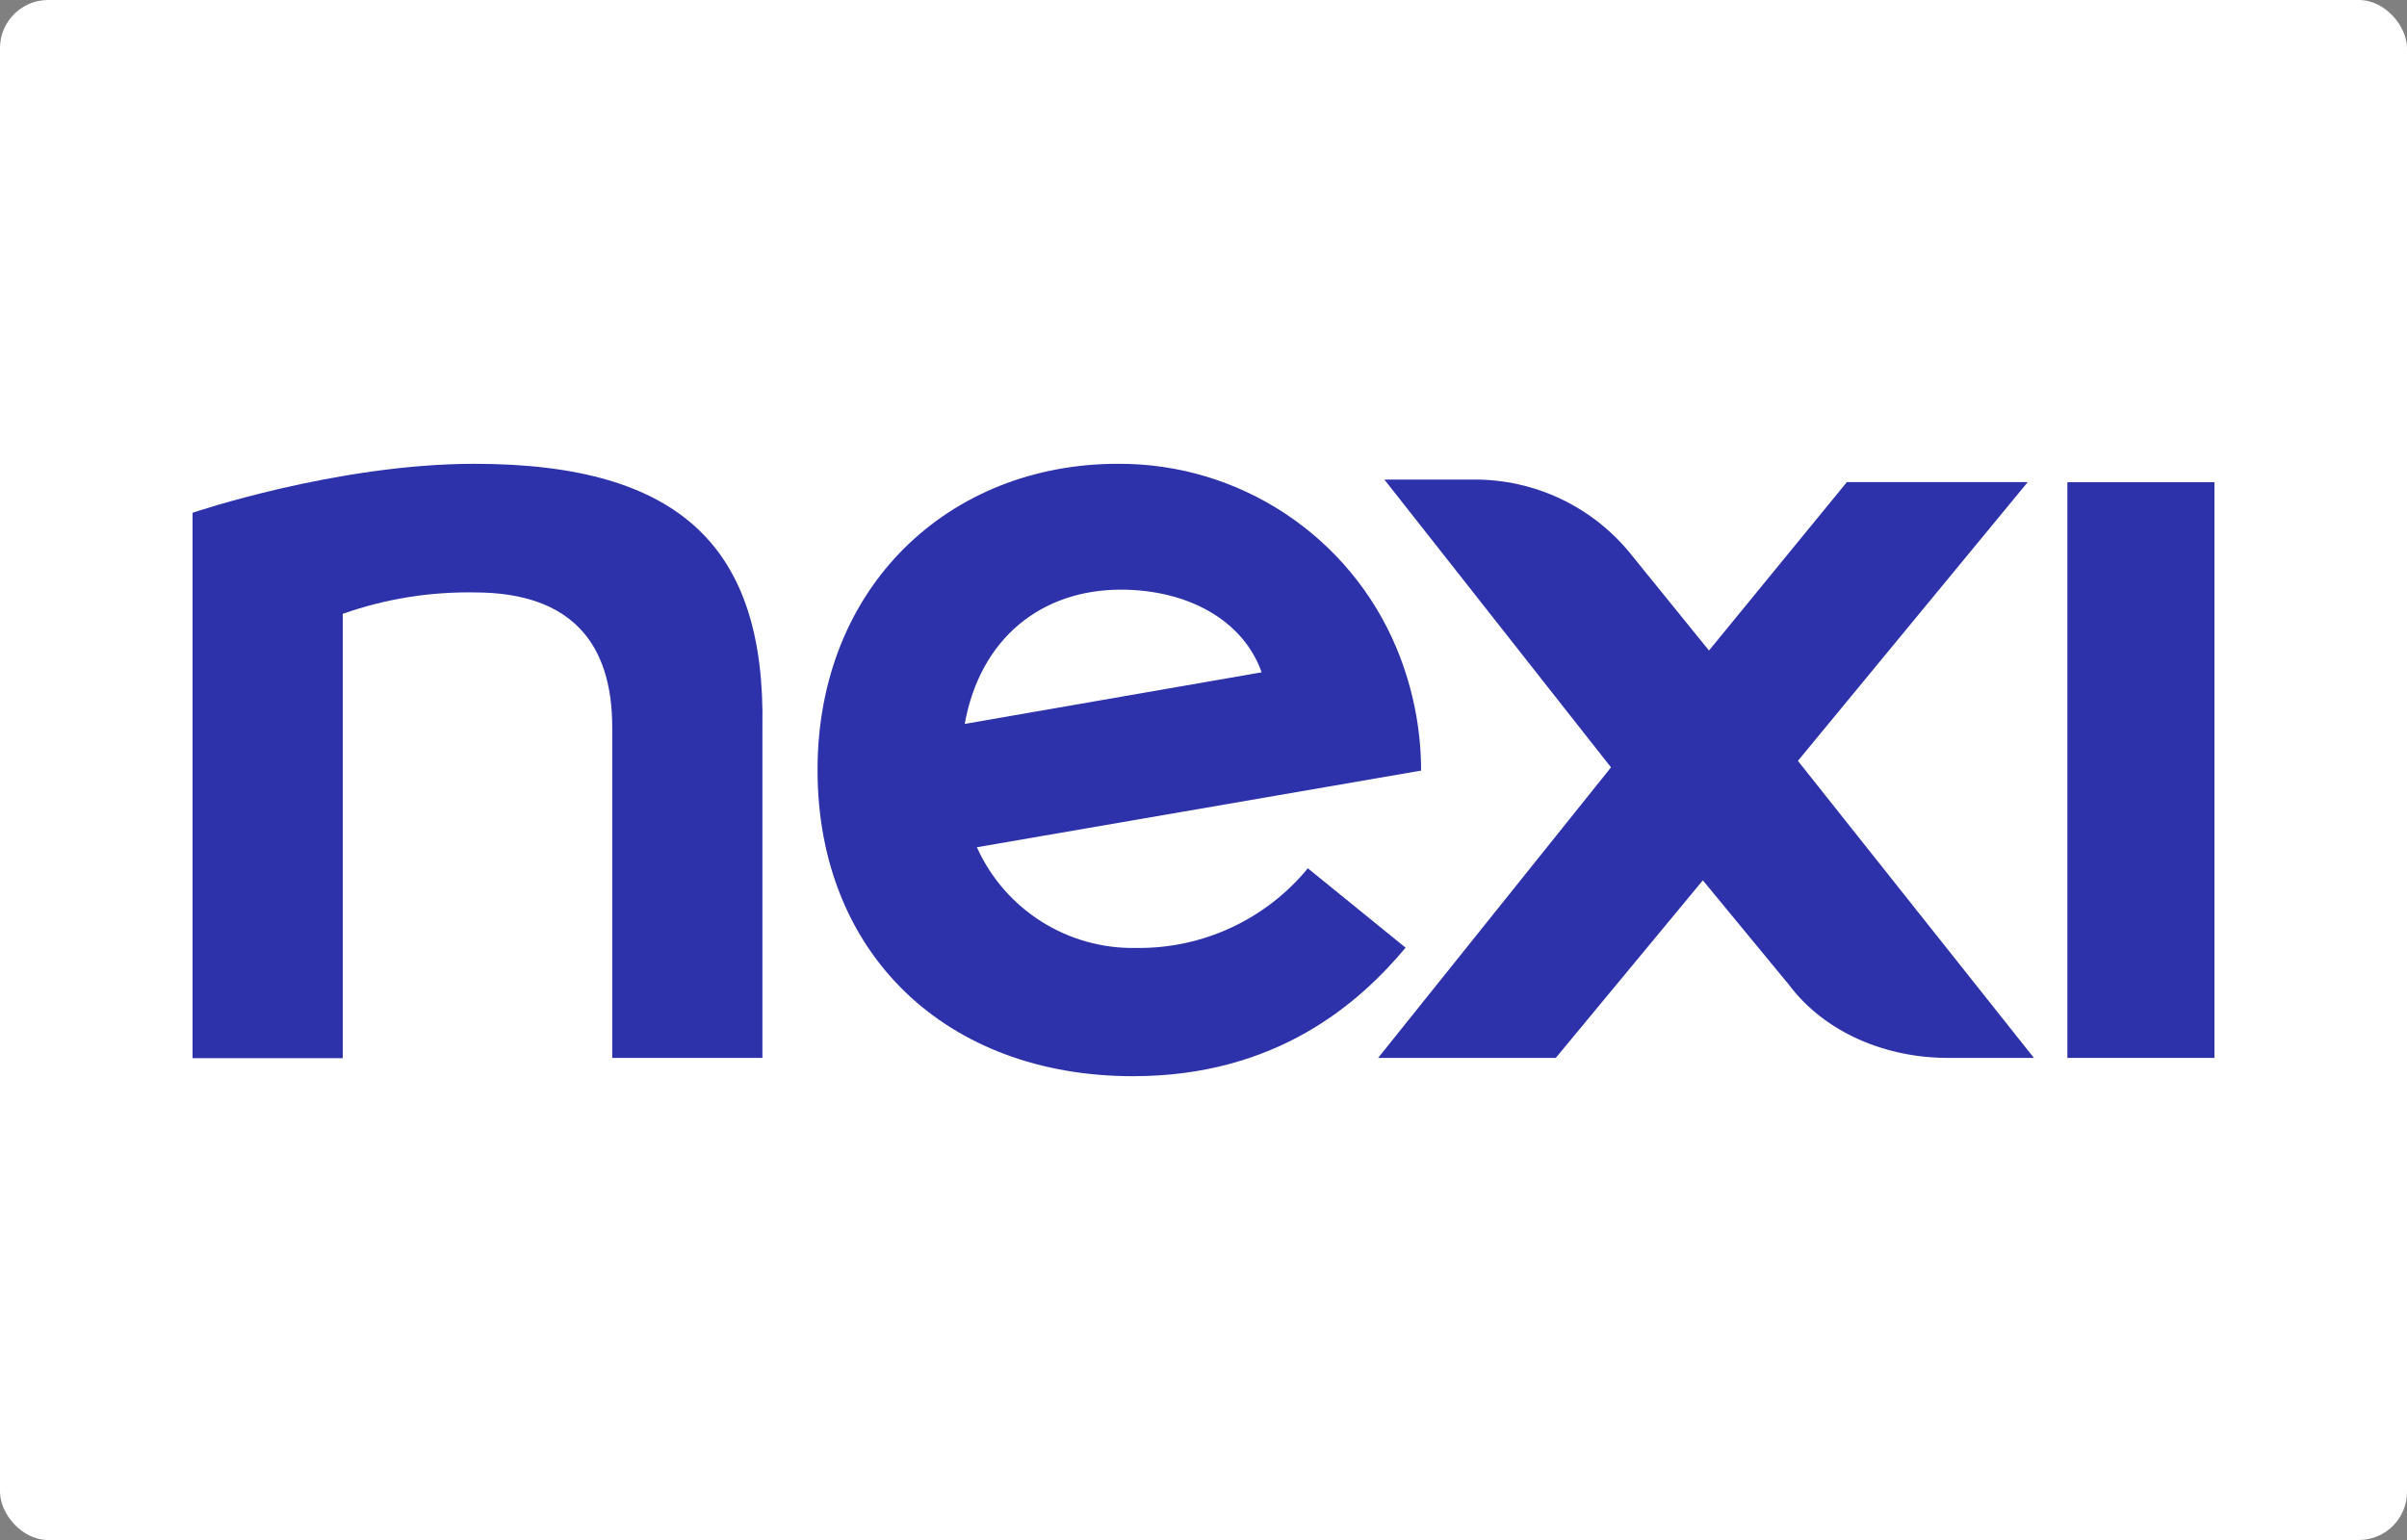 <?xml version="1.0" encoding="UTF-8"?>
<svg xmlns="http://www.w3.org/2000/svg" viewBox="0 0 200 128">
  <rect x="0" y="0" width="200" height="128" fill="#808080" stroke="none"/>
  <defs>
    <style>
      .cls-1 {
        fill: #fff;
      }

      .cls-2, .cls-3 {
        fill: #2d32ab;
      }

      .cls-3 {
        fill-rule: evenodd;
      }
    </style>
  </defs>
  <g id="BG">
    <rect class="cls-1" x="0" width="200" height="128" rx="4" ry="4"/>
  </g>
  <g id="LOGOS">
    <g id="nexi-logo-white">
      <g id="Symbols">
        <g id="logo-dark">
          <g id="logo-double">
            <g id="nexi">
              <path id="Fill-36" class="cls-3" d="m171.78,87.93h12.22v-47.85h-12.22v47.85h0Z"/>
              <path id="Fill-37" class="cls-2" d="m39.42,38.55c-11.46,0-23.42,4.07-23.42,4.07v45.33h12.48v-36.93c3.51-1.24,7.22-1.84,10.94-1.78,8.15,0,11.45,4.33,11.45,11.2v27.49h12.48v-27.49c.26-14.76-6.62-21.89-23.93-21.89"/>
              <path id="Fill-38" class="cls-2" d="m168.48,40.07h-15.02l-11.46,14-6.36-7.85c-3.19-4.06-8.09-6.41-13.25-6.36h-7.36s18.83,23.92,18.83,23.92l-19.35,24.15h14.76l12.22-14.76,7.13,8.65c3.05,4.07,8.15,6.11,13.25,6.11h7.13l-19.61-24.69,19.09-23.16Z"/>
              <path id="Fill-39" class="cls-3" d="m93.12,49.01c5.58,0,10.18,2.54,11.71,6.87l-24.67,4.29c1.28-7.12,6.37-11.16,12.98-11.16m23.68,29.78l-8.15-6.62c-3.5,4.26-8.74,6.69-14.25,6.62-5.69.12-10.91-3.17-13.25-8.37l36.91-6.37c0-3.49-.7-6.95-2.04-10.18-3.9-9.33-13.05-15.38-23.16-15.32-14,0-24.95,10.18-24.95,25.45s10.69,25.45,26.21,25.45c11.97,0,18.83-6.11,22.66-10.69"/>
            </g>
          </g>
        </g>
      </g>
    </g>
  </g>
</svg>